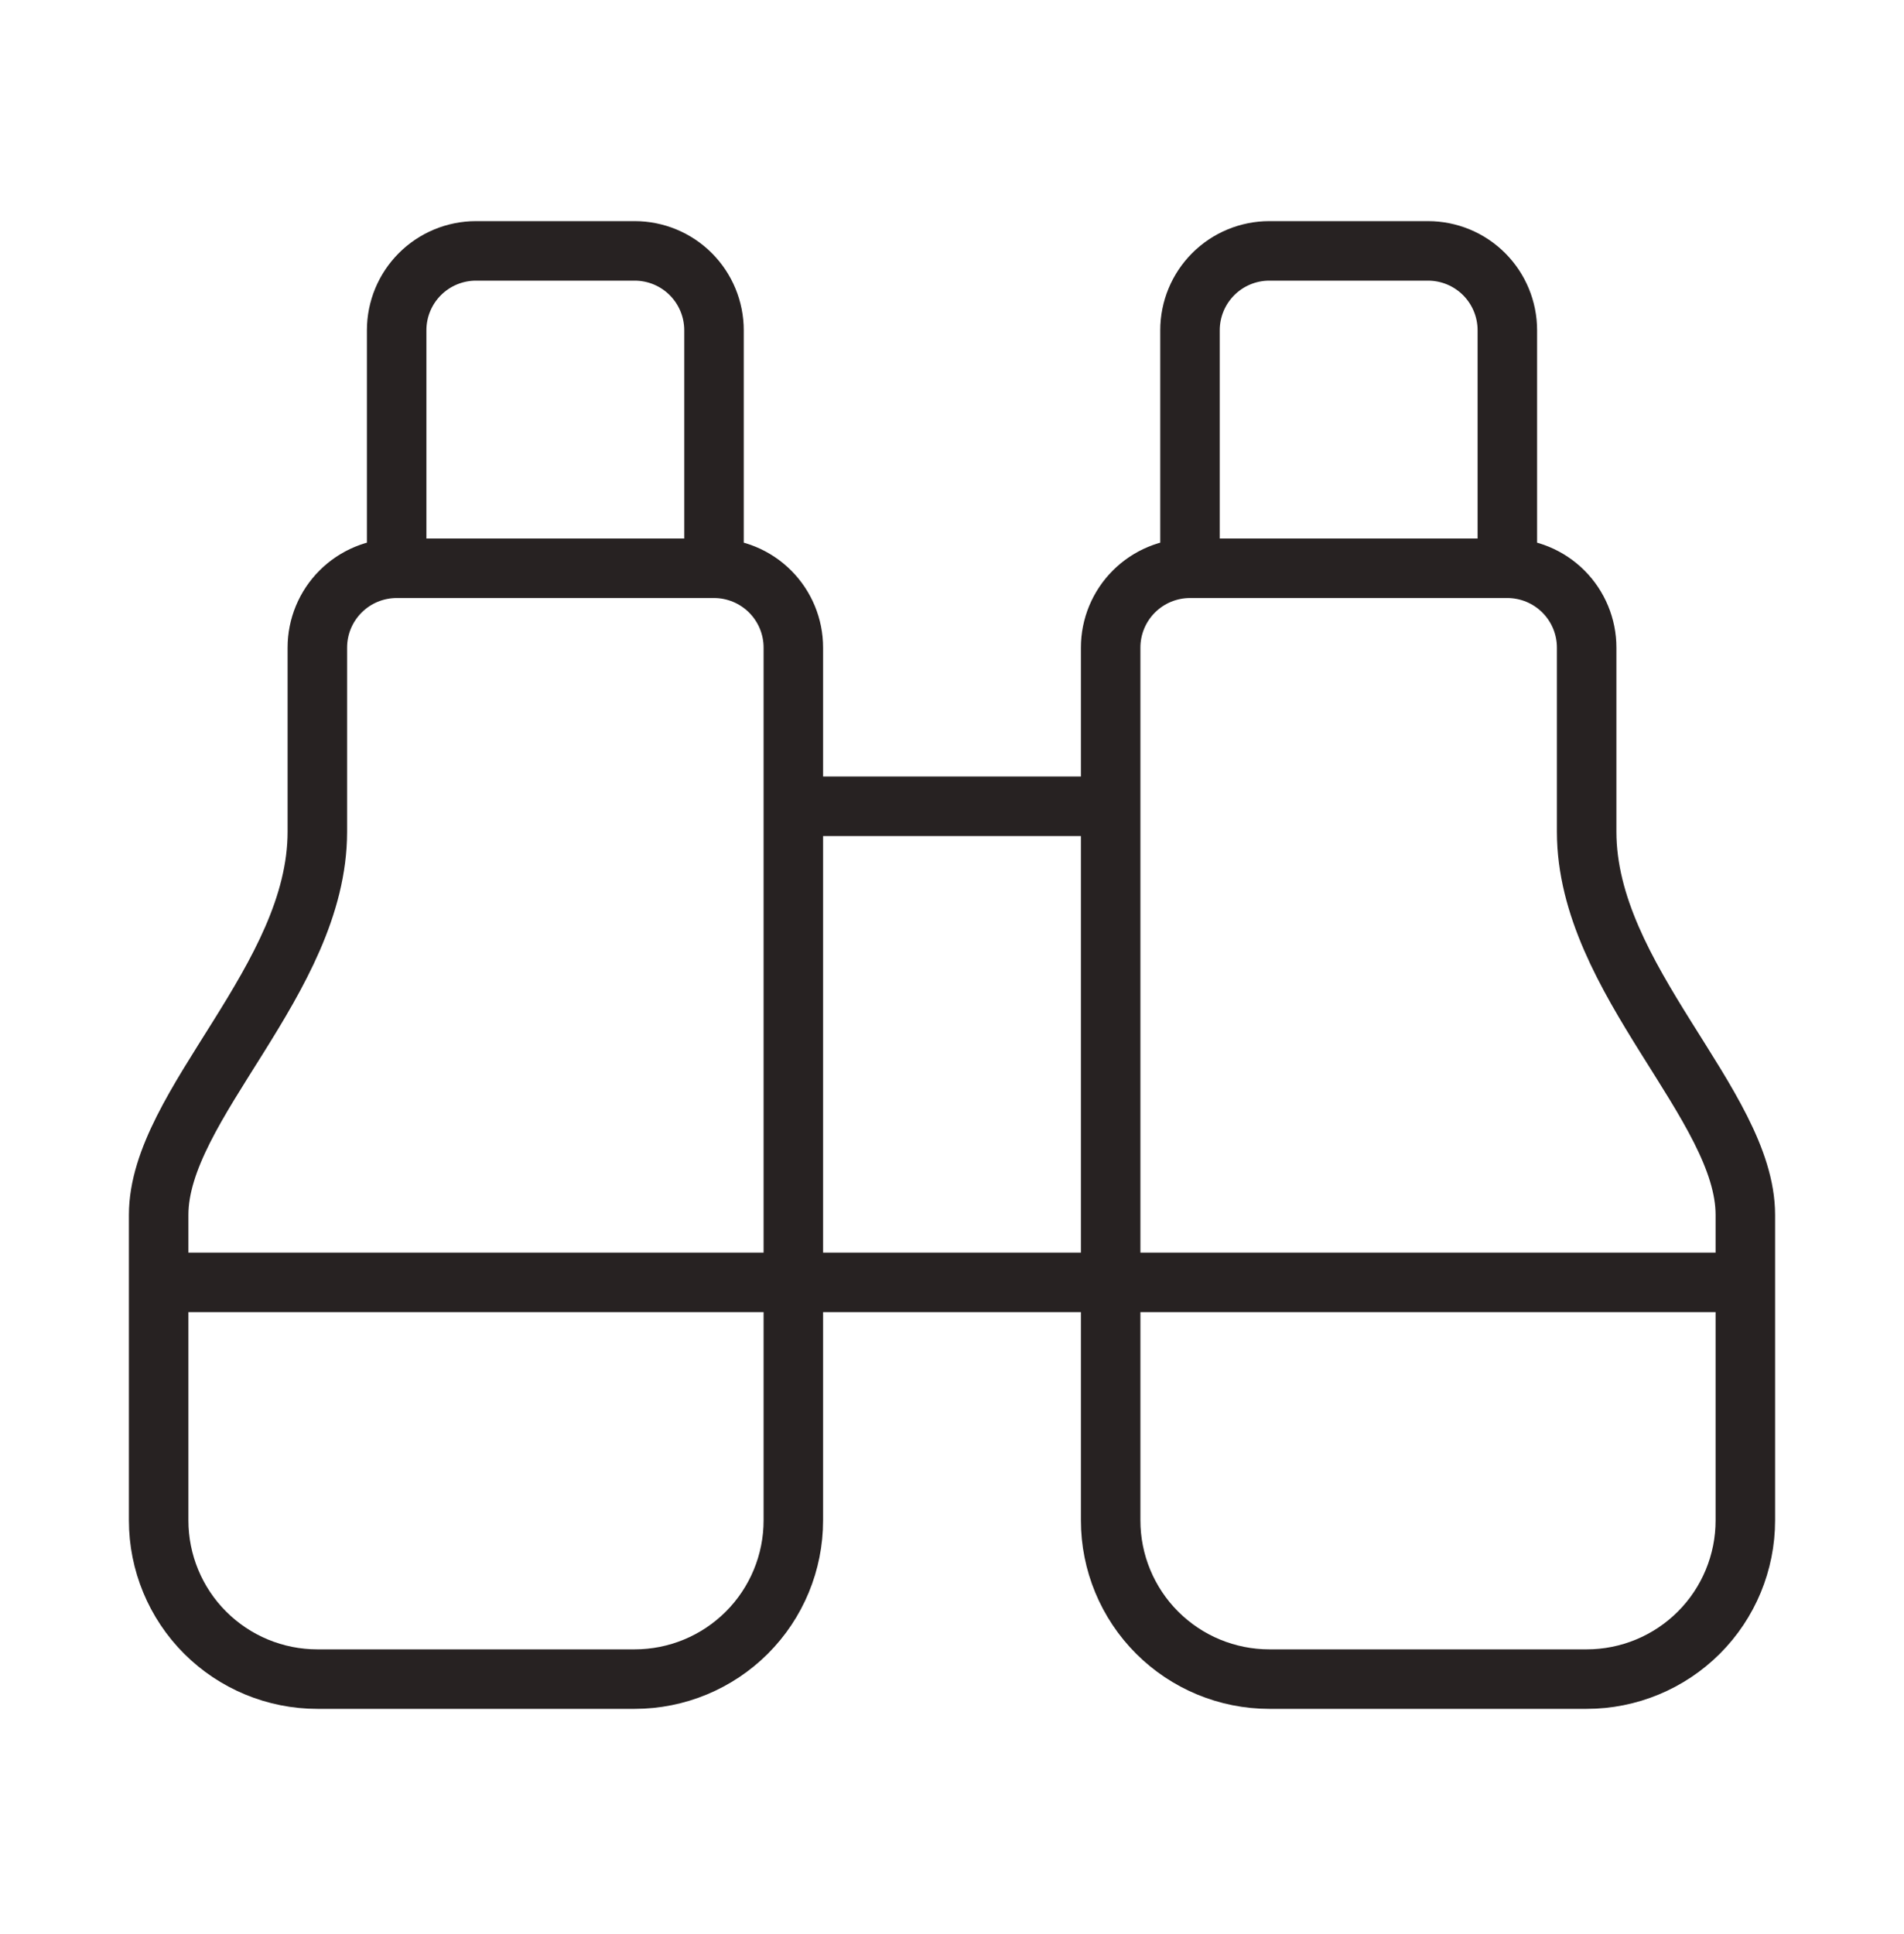 <svg width="64" height="65" viewBox="0 0 64 65" fill="none" xmlns="http://www.w3.org/2000/svg">
<path d="M26.667 27.099H37.333M50.667 19.099V11.099C50.667 10.392 50.386 9.713 49.886 9.213C49.386 8.713 48.707 8.432 48 8.432H42.667C41.959 8.432 41.281 8.713 40.781 9.213C40.281 9.713 40 10.392 40 11.099V19.099M50.667 19.099C51.374 19.099 52.052 19.38 52.552 19.88C53.052 20.38 53.333 21.058 53.333 21.765V27.952C53.333 32.931 58.667 37.123 58.667 40.83V51.099C58.667 52.513 58.105 53.87 57.105 54.87C56.104 55.87 54.748 56.432 53.333 56.432H42.667C41.252 56.432 39.896 55.87 38.895 54.87C37.895 53.87 37.333 52.513 37.333 51.099V21.765C37.333 21.058 37.614 20.38 38.114 19.88C38.614 19.38 39.293 19.099 40 19.099M50.667 19.099H40M58.667 43.099H5.333M13.333 19.099C12.626 19.099 11.948 19.38 11.448 19.88C10.948 20.38 10.667 21.058 10.667 21.765V27.952C10.667 32.931 5.333 37.123 5.333 40.83V51.099C5.333 52.513 5.895 53.87 6.895 54.87C7.896 55.87 9.252 56.432 10.667 56.432H21.333C22.748 56.432 24.104 55.87 25.105 54.87C26.105 53.87 26.667 52.513 26.667 51.099V21.765C26.667 21.058 26.386 20.38 25.886 19.88C25.386 19.38 24.707 19.099 24 19.099M13.333 19.099H24M13.333 19.099V11.099C13.333 10.392 13.614 9.713 14.114 9.213C14.614 8.713 15.293 8.432 16 8.432H21.333C22.041 8.432 22.719 8.713 23.219 9.213C23.719 9.713 24 10.392 24 11.099V19.099" stroke="#272222" stroke-width="2" stroke-linecap="round" stroke-linejoin="round"/>
</svg>
